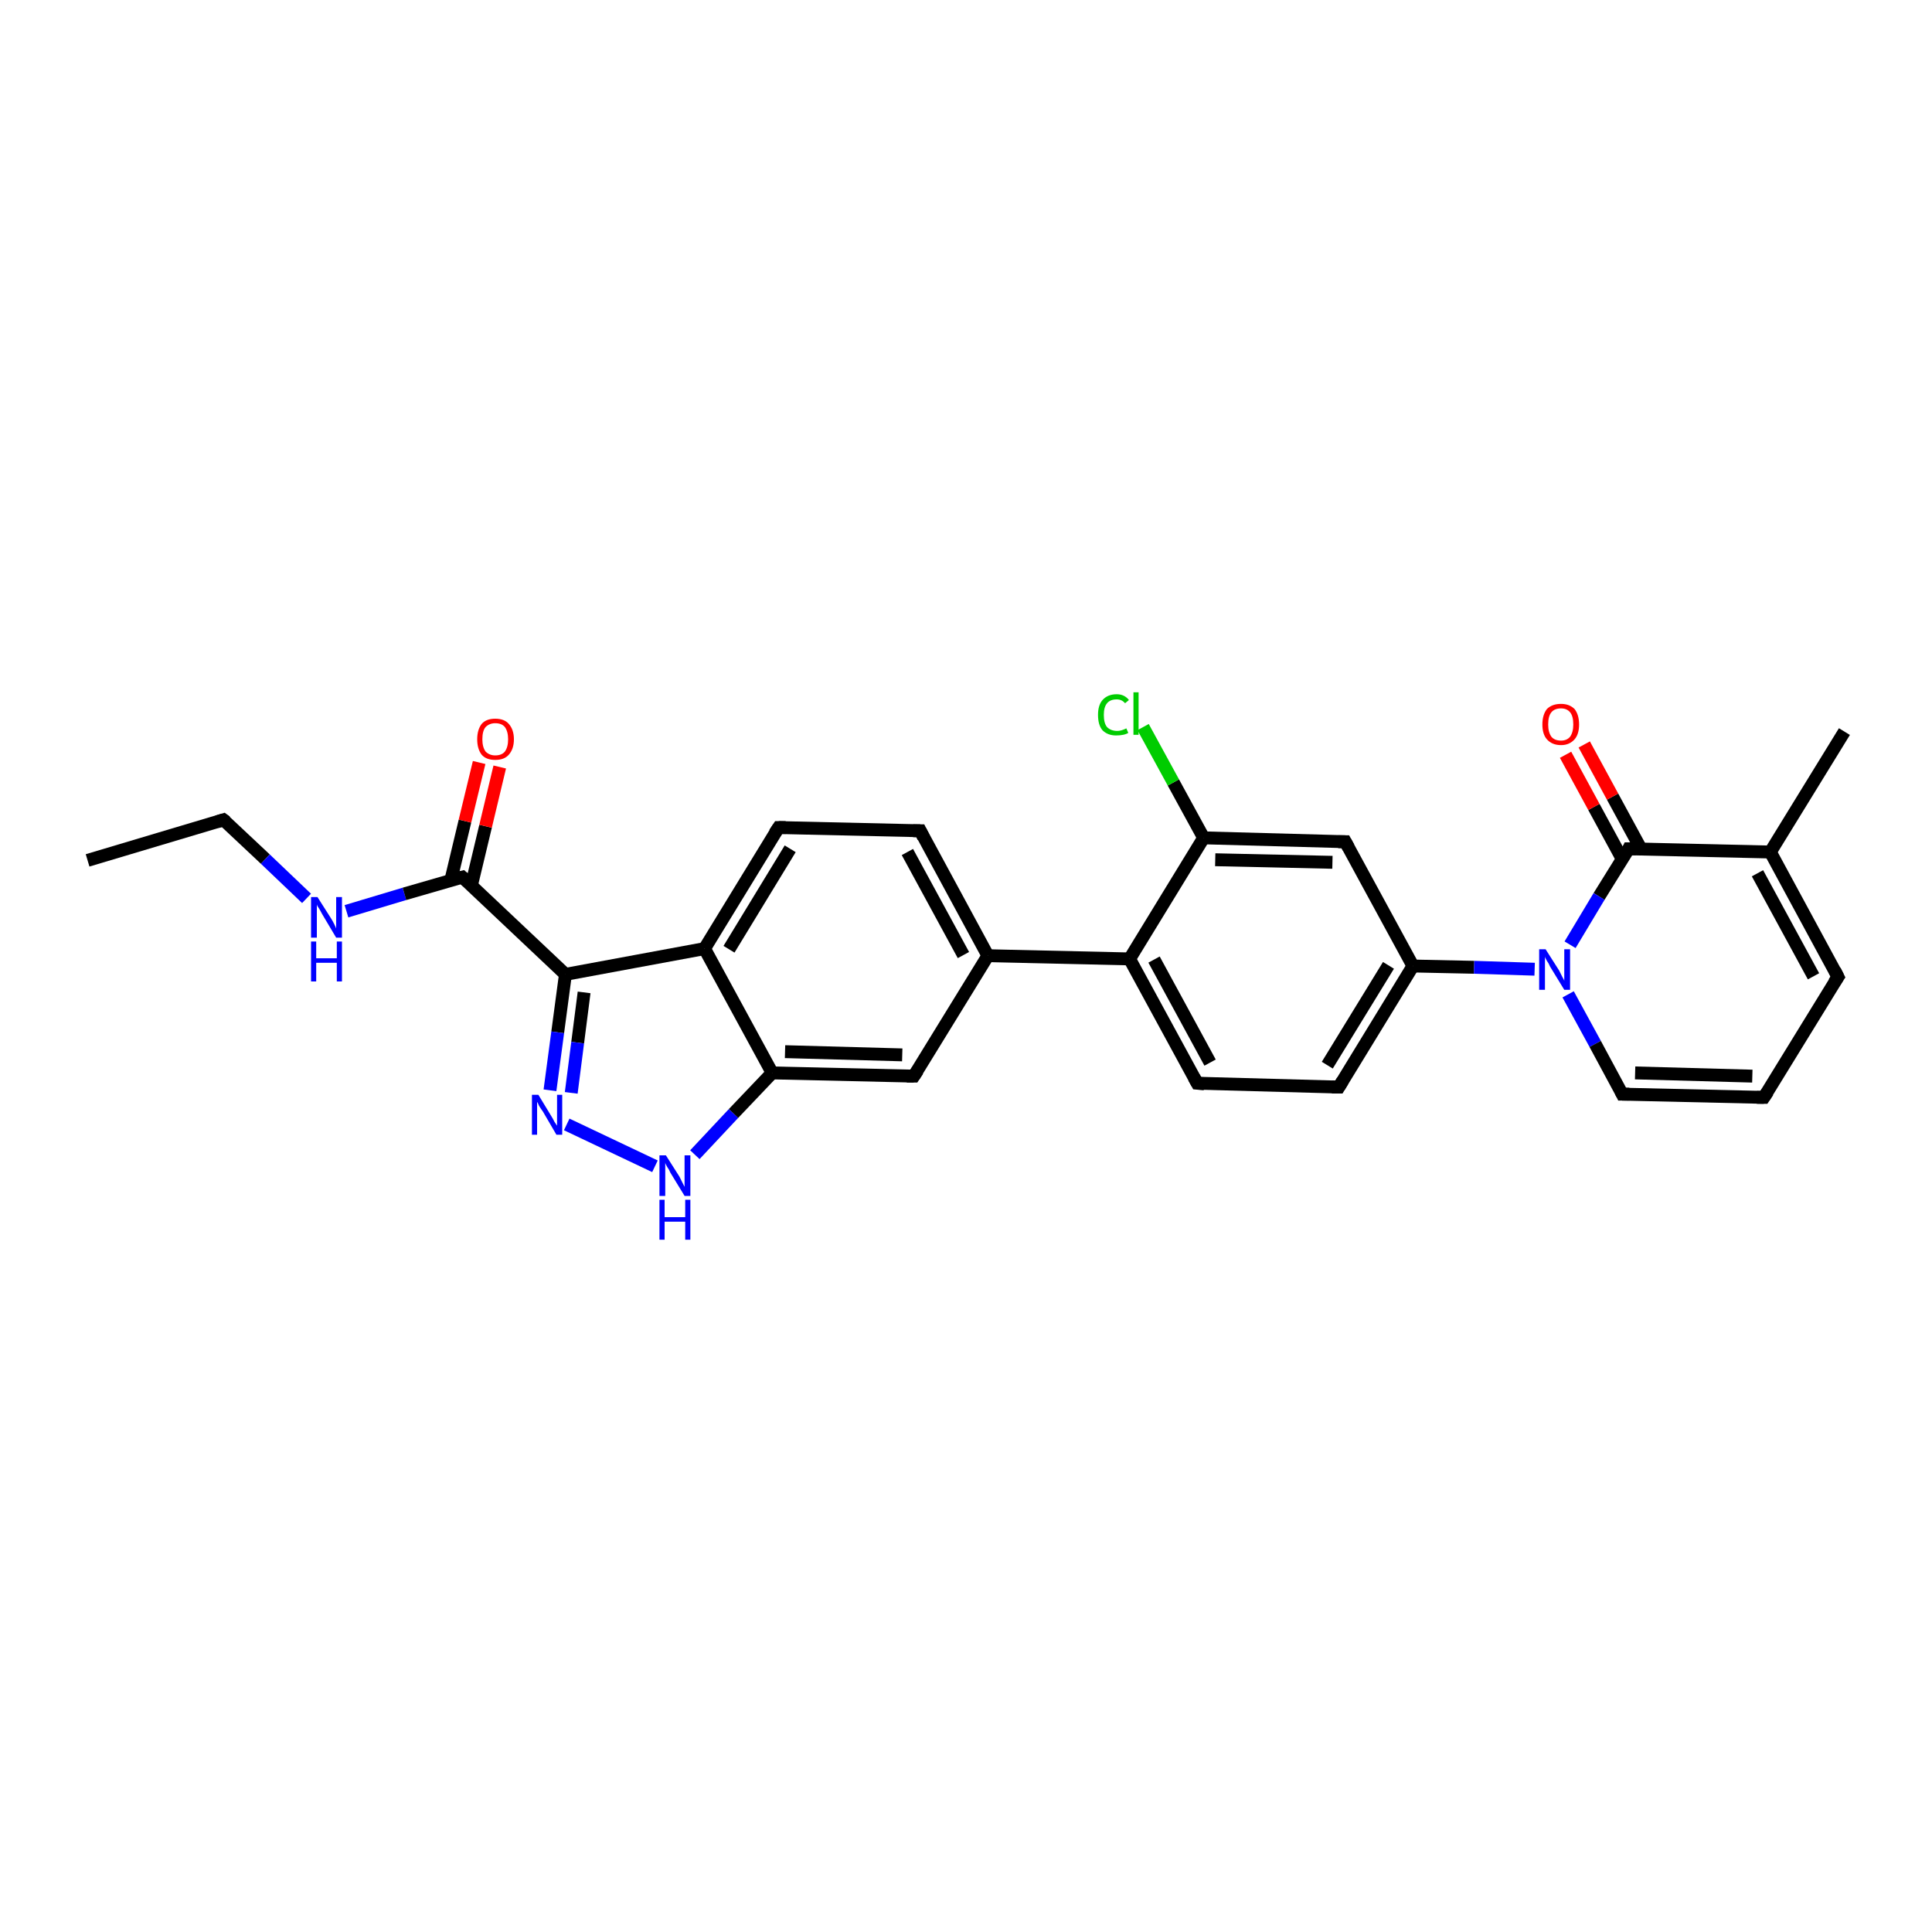 <?xml version='1.0' encoding='iso-8859-1'?>
<svg version='1.1' baseProfile='full'
              xmlns='http://www.w3.org/2000/svg'
                      xmlns:rdkit='http://www.rdkit.org/xml'
                      xmlns:xlink='http://www.w3.org/1999/xlink'
                  xml:space='preserve'
width='300px' height='300px' viewBox='0 0 300 300'>
<!-- END OF HEADER -->
<rect style='opacity:1.0;fill:#FFFFFF;stroke:none' width='300.0' height='300.0' x='0.0' y='0.0'> </rect>
<path class='bond-0 atom-0 atom-1' d='M 13.6,133.6 L 34.7,127.3' style='fill:none;fill-rule:evenodd;stroke:#000000;stroke-width:2.0px;stroke-linecap:butt;stroke-linejoin:miter;stroke-opacity:1' />
<path class='bond-1 atom-1 atom-2' d='M 34.7,127.3 L 41.2,133.4' style='fill:none;fill-rule:evenodd;stroke:#000000;stroke-width:2.0px;stroke-linecap:butt;stroke-linejoin:miter;stroke-opacity:1' />
<path class='bond-1 atom-1 atom-2' d='M 41.2,133.4 L 47.6,139.5' style='fill:none;fill-rule:evenodd;stroke:#0000FF;stroke-width:2.0px;stroke-linecap:butt;stroke-linejoin:miter;stroke-opacity:1' />
<path class='bond-2 atom-2 atom-3' d='M 53.8,141.5 L 62.8,138.8' style='fill:none;fill-rule:evenodd;stroke:#0000FF;stroke-width:2.0px;stroke-linecap:butt;stroke-linejoin:miter;stroke-opacity:1' />
<path class='bond-2 atom-2 atom-3' d='M 62.8,138.8 L 71.8,136.2' style='fill:none;fill-rule:evenodd;stroke:#000000;stroke-width:2.0px;stroke-linecap:butt;stroke-linejoin:miter;stroke-opacity:1' />
<path class='bond-3 atom-3 atom-4' d='M 73.2,137.5 L 75.4,128.3' style='fill:none;fill-rule:evenodd;stroke:#000000;stroke-width:2.0px;stroke-linecap:butt;stroke-linejoin:miter;stroke-opacity:1' />
<path class='bond-3 atom-3 atom-4' d='M 75.4,128.3 L 77.6,119.1' style='fill:none;fill-rule:evenodd;stroke:#FF0000;stroke-width:2.0px;stroke-linecap:butt;stroke-linejoin:miter;stroke-opacity:1' />
<path class='bond-3 atom-3 atom-4' d='M 70.0,136.7 L 72.2,127.5' style='fill:none;fill-rule:evenodd;stroke:#000000;stroke-width:2.0px;stroke-linecap:butt;stroke-linejoin:miter;stroke-opacity:1' />
<path class='bond-3 atom-3 atom-4' d='M 72.2,127.5 L 74.4,118.4' style='fill:none;fill-rule:evenodd;stroke:#FF0000;stroke-width:2.0px;stroke-linecap:butt;stroke-linejoin:miter;stroke-opacity:1' />
<path class='bond-4 atom-3 atom-5' d='M 71.8,136.2 L 87.8,151.3' style='fill:none;fill-rule:evenodd;stroke:#000000;stroke-width:2.0px;stroke-linecap:butt;stroke-linejoin:miter;stroke-opacity:1' />
<path class='bond-5 atom-5 atom-6' d='M 87.8,151.3 L 86.6,160.3' style='fill:none;fill-rule:evenodd;stroke:#000000;stroke-width:2.0px;stroke-linecap:butt;stroke-linejoin:miter;stroke-opacity:1' />
<path class='bond-5 atom-5 atom-6' d='M 86.6,160.3 L 85.4,169.3' style='fill:none;fill-rule:evenodd;stroke:#0000FF;stroke-width:2.0px;stroke-linecap:butt;stroke-linejoin:miter;stroke-opacity:1' />
<path class='bond-5 atom-5 atom-6' d='M 90.7,154.1 L 89.7,161.9' style='fill:none;fill-rule:evenodd;stroke:#000000;stroke-width:2.0px;stroke-linecap:butt;stroke-linejoin:miter;stroke-opacity:1' />
<path class='bond-5 atom-5 atom-6' d='M 89.7,161.9 L 88.7,169.7' style='fill:none;fill-rule:evenodd;stroke:#0000FF;stroke-width:2.0px;stroke-linecap:butt;stroke-linejoin:miter;stroke-opacity:1' />
<path class='bond-6 atom-6 atom-7' d='M 88.0,174.6 L 101.7,181.1' style='fill:none;fill-rule:evenodd;stroke:#0000FF;stroke-width:2.0px;stroke-linecap:butt;stroke-linejoin:miter;stroke-opacity:1' />
<path class='bond-7 atom-7 atom-8' d='M 107.9,179.3 L 113.9,172.9' style='fill:none;fill-rule:evenodd;stroke:#0000FF;stroke-width:2.0px;stroke-linecap:butt;stroke-linejoin:miter;stroke-opacity:1' />
<path class='bond-7 atom-7 atom-8' d='M 113.9,172.9 L 119.9,166.6' style='fill:none;fill-rule:evenodd;stroke:#000000;stroke-width:2.0px;stroke-linecap:butt;stroke-linejoin:miter;stroke-opacity:1' />
<path class='bond-8 atom-8 atom-9' d='M 119.9,166.6 L 141.9,167.1' style='fill:none;fill-rule:evenodd;stroke:#000000;stroke-width:2.0px;stroke-linecap:butt;stroke-linejoin:miter;stroke-opacity:1' />
<path class='bond-8 atom-8 atom-9' d='M 121.9,163.3 L 140.1,163.8' style='fill:none;fill-rule:evenodd;stroke:#000000;stroke-width:2.0px;stroke-linecap:butt;stroke-linejoin:miter;stroke-opacity:1' />
<path class='bond-9 atom-9 atom-10' d='M 141.9,167.1 L 153.4,148.4' style='fill:none;fill-rule:evenodd;stroke:#000000;stroke-width:2.0px;stroke-linecap:butt;stroke-linejoin:miter;stroke-opacity:1' />
<path class='bond-10 atom-10 atom-11' d='M 153.4,148.4 L 142.9,129.0' style='fill:none;fill-rule:evenodd;stroke:#000000;stroke-width:2.0px;stroke-linecap:butt;stroke-linejoin:miter;stroke-opacity:1' />
<path class='bond-10 atom-10 atom-11' d='M 149.6,148.3 L 140.9,132.3' style='fill:none;fill-rule:evenodd;stroke:#000000;stroke-width:2.0px;stroke-linecap:butt;stroke-linejoin:miter;stroke-opacity:1' />
<path class='bond-11 atom-11 atom-12' d='M 142.9,129.0 L 120.9,128.5' style='fill:none;fill-rule:evenodd;stroke:#000000;stroke-width:2.0px;stroke-linecap:butt;stroke-linejoin:miter;stroke-opacity:1' />
<path class='bond-12 atom-12 atom-13' d='M 120.9,128.5 L 109.4,147.3' style='fill:none;fill-rule:evenodd;stroke:#000000;stroke-width:2.0px;stroke-linecap:butt;stroke-linejoin:miter;stroke-opacity:1' />
<path class='bond-12 atom-12 atom-13' d='M 122.7,131.8 L 113.2,147.4' style='fill:none;fill-rule:evenodd;stroke:#000000;stroke-width:2.0px;stroke-linecap:butt;stroke-linejoin:miter;stroke-opacity:1' />
<path class='bond-13 atom-10 atom-14' d='M 153.4,148.4 L 175.4,148.9' style='fill:none;fill-rule:evenodd;stroke:#000000;stroke-width:2.0px;stroke-linecap:butt;stroke-linejoin:miter;stroke-opacity:1' />
<path class='bond-14 atom-14 atom-15' d='M 175.4,148.9 L 185.9,168.2' style='fill:none;fill-rule:evenodd;stroke:#000000;stroke-width:2.0px;stroke-linecap:butt;stroke-linejoin:miter;stroke-opacity:1' />
<path class='bond-14 atom-14 atom-15' d='M 179.2,149.0 L 187.9,165.0' style='fill:none;fill-rule:evenodd;stroke:#000000;stroke-width:2.0px;stroke-linecap:butt;stroke-linejoin:miter;stroke-opacity:1' />
<path class='bond-15 atom-15 atom-16' d='M 185.9,168.2 L 207.9,168.8' style='fill:none;fill-rule:evenodd;stroke:#000000;stroke-width:2.0px;stroke-linecap:butt;stroke-linejoin:miter;stroke-opacity:1' />
<path class='bond-16 atom-16 atom-17' d='M 207.9,168.8 L 219.4,150.0' style='fill:none;fill-rule:evenodd;stroke:#000000;stroke-width:2.0px;stroke-linecap:butt;stroke-linejoin:miter;stroke-opacity:1' />
<path class='bond-16 atom-16 atom-17' d='M 206.1,165.4 L 215.6,149.9' style='fill:none;fill-rule:evenodd;stroke:#000000;stroke-width:2.0px;stroke-linecap:butt;stroke-linejoin:miter;stroke-opacity:1' />
<path class='bond-17 atom-17 atom-18' d='M 219.4,150.0 L 208.9,130.7' style='fill:none;fill-rule:evenodd;stroke:#000000;stroke-width:2.0px;stroke-linecap:butt;stroke-linejoin:miter;stroke-opacity:1' />
<path class='bond-18 atom-18 atom-19' d='M 208.9,130.7 L 186.9,130.1' style='fill:none;fill-rule:evenodd;stroke:#000000;stroke-width:2.0px;stroke-linecap:butt;stroke-linejoin:miter;stroke-opacity:1' />
<path class='bond-18 atom-18 atom-19' d='M 206.9,133.9 L 188.7,133.5' style='fill:none;fill-rule:evenodd;stroke:#000000;stroke-width:2.0px;stroke-linecap:butt;stroke-linejoin:miter;stroke-opacity:1' />
<path class='bond-19 atom-19 atom-20' d='M 186.9,130.1 L 182.2,121.5' style='fill:none;fill-rule:evenodd;stroke:#000000;stroke-width:2.0px;stroke-linecap:butt;stroke-linejoin:miter;stroke-opacity:1' />
<path class='bond-19 atom-19 atom-20' d='M 182.2,121.5 L 177.5,112.9' style='fill:none;fill-rule:evenodd;stroke:#00CC00;stroke-width:2.0px;stroke-linecap:butt;stroke-linejoin:miter;stroke-opacity:1' />
<path class='bond-20 atom-17 atom-21' d='M 219.4,150.0 L 228.9,150.2' style='fill:none;fill-rule:evenodd;stroke:#000000;stroke-width:2.0px;stroke-linecap:butt;stroke-linejoin:miter;stroke-opacity:1' />
<path class='bond-20 atom-17 atom-21' d='M 228.9,150.2 L 238.3,150.5' style='fill:none;fill-rule:evenodd;stroke:#0000FF;stroke-width:2.0px;stroke-linecap:butt;stroke-linejoin:miter;stroke-opacity:1' />
<path class='bond-21 atom-21 atom-22' d='M 243.5,154.4 L 247.7,162.1' style='fill:none;fill-rule:evenodd;stroke:#0000FF;stroke-width:2.0px;stroke-linecap:butt;stroke-linejoin:miter;stroke-opacity:1' />
<path class='bond-21 atom-21 atom-22' d='M 247.7,162.1 L 251.9,169.9' style='fill:none;fill-rule:evenodd;stroke:#000000;stroke-width:2.0px;stroke-linecap:butt;stroke-linejoin:miter;stroke-opacity:1' />
<path class='bond-22 atom-22 atom-23' d='M 251.9,169.9 L 273.9,170.4' style='fill:none;fill-rule:evenodd;stroke:#000000;stroke-width:2.0px;stroke-linecap:butt;stroke-linejoin:miter;stroke-opacity:1' />
<path class='bond-22 atom-22 atom-23' d='M 253.9,166.6 L 272.1,167.1' style='fill:none;fill-rule:evenodd;stroke:#000000;stroke-width:2.0px;stroke-linecap:butt;stroke-linejoin:miter;stroke-opacity:1' />
<path class='bond-23 atom-23 atom-24' d='M 273.9,170.4 L 285.4,151.7' style='fill:none;fill-rule:evenodd;stroke:#000000;stroke-width:2.0px;stroke-linecap:butt;stroke-linejoin:miter;stroke-opacity:1' />
<path class='bond-24 atom-24 atom-25' d='M 285.4,151.7 L 274.9,132.3' style='fill:none;fill-rule:evenodd;stroke:#000000;stroke-width:2.0px;stroke-linecap:butt;stroke-linejoin:miter;stroke-opacity:1' />
<path class='bond-24 atom-24 atom-25' d='M 281.6,151.6 L 272.9,135.6' style='fill:none;fill-rule:evenodd;stroke:#000000;stroke-width:2.0px;stroke-linecap:butt;stroke-linejoin:miter;stroke-opacity:1' />
<path class='bond-25 atom-25 atom-26' d='M 274.9,132.3 L 286.4,113.6' style='fill:none;fill-rule:evenodd;stroke:#000000;stroke-width:2.0px;stroke-linecap:butt;stroke-linejoin:miter;stroke-opacity:1' />
<path class='bond-26 atom-25 atom-27' d='M 274.9,132.3 L 252.9,131.8' style='fill:none;fill-rule:evenodd;stroke:#000000;stroke-width:2.0px;stroke-linecap:butt;stroke-linejoin:miter;stroke-opacity:1' />
<path class='bond-27 atom-27 atom-28' d='M 254.8,131.8 L 250.4,123.7' style='fill:none;fill-rule:evenodd;stroke:#000000;stroke-width:2.0px;stroke-linecap:butt;stroke-linejoin:miter;stroke-opacity:1' />
<path class='bond-27 atom-27 atom-28' d='M 250.4,123.7 L 246.0,115.6' style='fill:none;fill-rule:evenodd;stroke:#FF0000;stroke-width:2.0px;stroke-linecap:butt;stroke-linejoin:miter;stroke-opacity:1' />
<path class='bond-27 atom-27 atom-28' d='M 251.9,133.4 L 247.5,125.3' style='fill:none;fill-rule:evenodd;stroke:#000000;stroke-width:2.0px;stroke-linecap:butt;stroke-linejoin:miter;stroke-opacity:1' />
<path class='bond-27 atom-27 atom-28' d='M 247.5,125.3 L 243.1,117.2' style='fill:none;fill-rule:evenodd;stroke:#FF0000;stroke-width:2.0px;stroke-linecap:butt;stroke-linejoin:miter;stroke-opacity:1' />
<path class='bond-28 atom-13 atom-5' d='M 109.4,147.3 L 87.8,151.3' style='fill:none;fill-rule:evenodd;stroke:#000000;stroke-width:2.0px;stroke-linecap:butt;stroke-linejoin:miter;stroke-opacity:1' />
<path class='bond-29 atom-19 atom-14' d='M 186.9,130.1 L 175.4,148.9' style='fill:none;fill-rule:evenodd;stroke:#000000;stroke-width:2.0px;stroke-linecap:butt;stroke-linejoin:miter;stroke-opacity:1' />
<path class='bond-30 atom-27 atom-21' d='M 252.9,131.8 L 248.3,139.2' style='fill:none;fill-rule:evenodd;stroke:#000000;stroke-width:2.0px;stroke-linecap:butt;stroke-linejoin:miter;stroke-opacity:1' />
<path class='bond-30 atom-27 atom-21' d='M 248.3,139.2 L 243.8,146.7' style='fill:none;fill-rule:evenodd;stroke:#0000FF;stroke-width:2.0px;stroke-linecap:butt;stroke-linejoin:miter;stroke-opacity:1' />
<path class='bond-31 atom-13 atom-8' d='M 109.4,147.3 L 119.9,166.6' style='fill:none;fill-rule:evenodd;stroke:#000000;stroke-width:2.0px;stroke-linecap:butt;stroke-linejoin:miter;stroke-opacity:1' />
<path d='M 33.7,127.6 L 34.7,127.3 L 35.1,127.6' style='fill:none;stroke:#000000;stroke-width:2.0px;stroke-linecap:butt;stroke-linejoin:miter;stroke-opacity:1;' />
<path d='M 71.4,136.3 L 71.8,136.2 L 72.6,136.9' style='fill:none;stroke:#000000;stroke-width:2.0px;stroke-linecap:butt;stroke-linejoin:miter;stroke-opacity:1;' />
<path d='M 140.8,167.1 L 141.9,167.1 L 142.5,166.2' style='fill:none;stroke:#000000;stroke-width:2.0px;stroke-linecap:butt;stroke-linejoin:miter;stroke-opacity:1;' />
<path d='M 143.4,130.0 L 142.9,129.0 L 141.8,129.0' style='fill:none;stroke:#000000;stroke-width:2.0px;stroke-linecap:butt;stroke-linejoin:miter;stroke-opacity:1;' />
<path d='M 122.0,128.5 L 120.9,128.5 L 120.3,129.4' style='fill:none;stroke:#000000;stroke-width:2.0px;stroke-linecap:butt;stroke-linejoin:miter;stroke-opacity:1;' />
<path d='M 185.4,167.3 L 185.9,168.2 L 187.0,168.3' style='fill:none;stroke:#000000;stroke-width:2.0px;stroke-linecap:butt;stroke-linejoin:miter;stroke-opacity:1;' />
<path d='M 206.8,168.8 L 207.9,168.8 L 208.5,167.8' style='fill:none;stroke:#000000;stroke-width:2.0px;stroke-linecap:butt;stroke-linejoin:miter;stroke-opacity:1;' />
<path d='M 209.4,131.6 L 208.9,130.7 L 207.8,130.7' style='fill:none;stroke:#000000;stroke-width:2.0px;stroke-linecap:butt;stroke-linejoin:miter;stroke-opacity:1;' />
<path d='M 251.7,169.5 L 251.9,169.9 L 253.0,169.9' style='fill:none;stroke:#000000;stroke-width:2.0px;stroke-linecap:butt;stroke-linejoin:miter;stroke-opacity:1;' />
<path d='M 272.8,170.4 L 273.9,170.4 L 274.5,169.5' style='fill:none;stroke:#000000;stroke-width:2.0px;stroke-linecap:butt;stroke-linejoin:miter;stroke-opacity:1;' />
<path d='M 284.8,152.6 L 285.4,151.7 L 284.9,150.7' style='fill:none;stroke:#000000;stroke-width:2.0px;stroke-linecap:butt;stroke-linejoin:miter;stroke-opacity:1;' />
<path d='M 254.0,131.8 L 252.9,131.8 L 252.7,132.2' style='fill:none;stroke:#000000;stroke-width:2.0px;stroke-linecap:butt;stroke-linejoin:miter;stroke-opacity:1;' />
<path class='atom-2' d='M 49.3 139.3
L 51.4 142.6
Q 51.6 142.9, 51.9 143.5
Q 52.2 144.1, 52.2 144.2
L 52.2 139.3
L 53.1 139.3
L 53.1 145.6
L 52.2 145.6
L 50.0 141.9
Q 49.8 141.5, 49.5 141.0
Q 49.2 140.6, 49.2 140.4
L 49.2 145.6
L 48.3 145.6
L 48.3 139.3
L 49.3 139.3
' fill='#0000FF'/>
<path class='atom-2' d='M 48.3 146.2
L 49.1 146.2
L 49.1 148.8
L 52.3 148.8
L 52.3 146.2
L 53.1 146.2
L 53.1 152.4
L 52.3 152.4
L 52.3 149.5
L 49.1 149.5
L 49.1 152.4
L 48.3 152.4
L 48.3 146.2
' fill='#0000FF'/>
<path class='atom-4' d='M 74.1 114.8
Q 74.1 113.3, 74.8 112.4
Q 75.5 111.6, 76.9 111.6
Q 78.3 111.6, 79.0 112.4
Q 79.8 113.3, 79.8 114.8
Q 79.8 116.3, 79.0 117.2
Q 78.3 118.0, 76.9 118.0
Q 75.5 118.0, 74.8 117.2
Q 74.1 116.3, 74.1 114.8
M 76.9 117.3
Q 77.9 117.3, 78.4 116.7
Q 78.9 116.0, 78.9 114.8
Q 78.9 113.6, 78.4 112.9
Q 77.9 112.3, 76.9 112.3
Q 76.0 112.3, 75.4 112.9
Q 74.9 113.5, 74.9 114.8
Q 74.9 116.0, 75.4 116.7
Q 76.0 117.3, 76.9 117.3
' fill='#FF0000'/>
<path class='atom-6' d='M 83.6 170.0
L 85.6 173.3
Q 85.8 173.6, 86.1 174.2
Q 86.5 174.8, 86.5 174.8
L 86.5 170.0
L 87.3 170.0
L 87.3 176.2
L 86.4 176.2
L 84.3 172.6
Q 84.0 172.2, 83.7 171.7
Q 83.5 171.2, 83.4 171.1
L 83.4 176.2
L 82.6 176.2
L 82.6 170.0
L 83.6 170.0
' fill='#0000FF'/>
<path class='atom-7' d='M 103.4 179.4
L 105.5 182.7
Q 105.7 183.1, 106.0 183.7
Q 106.3 184.3, 106.3 184.3
L 106.3 179.4
L 107.2 179.4
L 107.2 185.7
L 106.3 185.7
L 104.1 182.1
Q 103.9 181.6, 103.6 181.2
Q 103.3 180.7, 103.3 180.5
L 103.3 185.7
L 102.4 185.7
L 102.4 179.4
L 103.4 179.4
' fill='#0000FF'/>
<path class='atom-7' d='M 102.4 186.3
L 103.2 186.3
L 103.2 189.0
L 106.4 189.0
L 106.4 186.3
L 107.2 186.3
L 107.2 192.5
L 106.4 192.5
L 106.4 189.7
L 103.2 189.7
L 103.2 192.5
L 102.4 192.5
L 102.4 186.3
' fill='#0000FF'/>
<path class='atom-20' d='M 170.5 111.0
Q 170.5 109.5, 171.2 108.7
Q 172.0 107.8, 173.4 107.8
Q 174.6 107.8, 175.3 108.7
L 174.7 109.2
Q 174.2 108.6, 173.4 108.6
Q 172.4 108.6, 171.9 109.2
Q 171.4 109.8, 171.4 111.0
Q 171.4 112.3, 171.9 112.9
Q 172.5 113.5, 173.5 113.5
Q 174.1 113.5, 174.9 113.1
L 175.2 113.8
Q 174.9 114.0, 174.4 114.1
Q 173.9 114.2, 173.3 114.2
Q 172.0 114.2, 171.2 113.4
Q 170.5 112.6, 170.5 111.0
' fill='#00CC00'/>
<path class='atom-20' d='M 176.0 107.5
L 176.8 107.5
L 176.8 114.1
L 176.0 114.1
L 176.0 107.5
' fill='#00CC00'/>
<path class='atom-21' d='M 240.0 147.4
L 242.1 150.7
Q 242.3 151.1, 242.6 151.7
Q 242.9 152.2, 242.9 152.3
L 242.9 147.4
L 243.8 147.4
L 243.8 153.7
L 242.9 153.7
L 240.7 150.1
Q 240.5 149.6, 240.2 149.2
Q 239.9 148.7, 239.9 148.5
L 239.9 153.7
L 239.0 153.7
L 239.0 147.4
L 240.0 147.4
' fill='#0000FF'/>
<path class='atom-28' d='M 239.5 112.5
Q 239.5 111.0, 240.2 110.1
Q 241.0 109.3, 242.4 109.3
Q 243.7 109.3, 244.5 110.1
Q 245.2 111.0, 245.2 112.5
Q 245.2 114.0, 244.5 114.8
Q 243.7 115.7, 242.4 115.7
Q 241.0 115.7, 240.2 114.8
Q 239.5 114.0, 239.5 112.5
M 242.4 115.0
Q 243.3 115.0, 243.8 114.4
Q 244.3 113.7, 244.3 112.5
Q 244.3 111.2, 243.8 110.6
Q 243.3 110.0, 242.4 110.0
Q 241.4 110.0, 240.9 110.6
Q 240.4 111.2, 240.4 112.5
Q 240.4 113.7, 240.9 114.4
Q 241.4 115.0, 242.4 115.0
' fill='#FF0000'/>
</svg>
